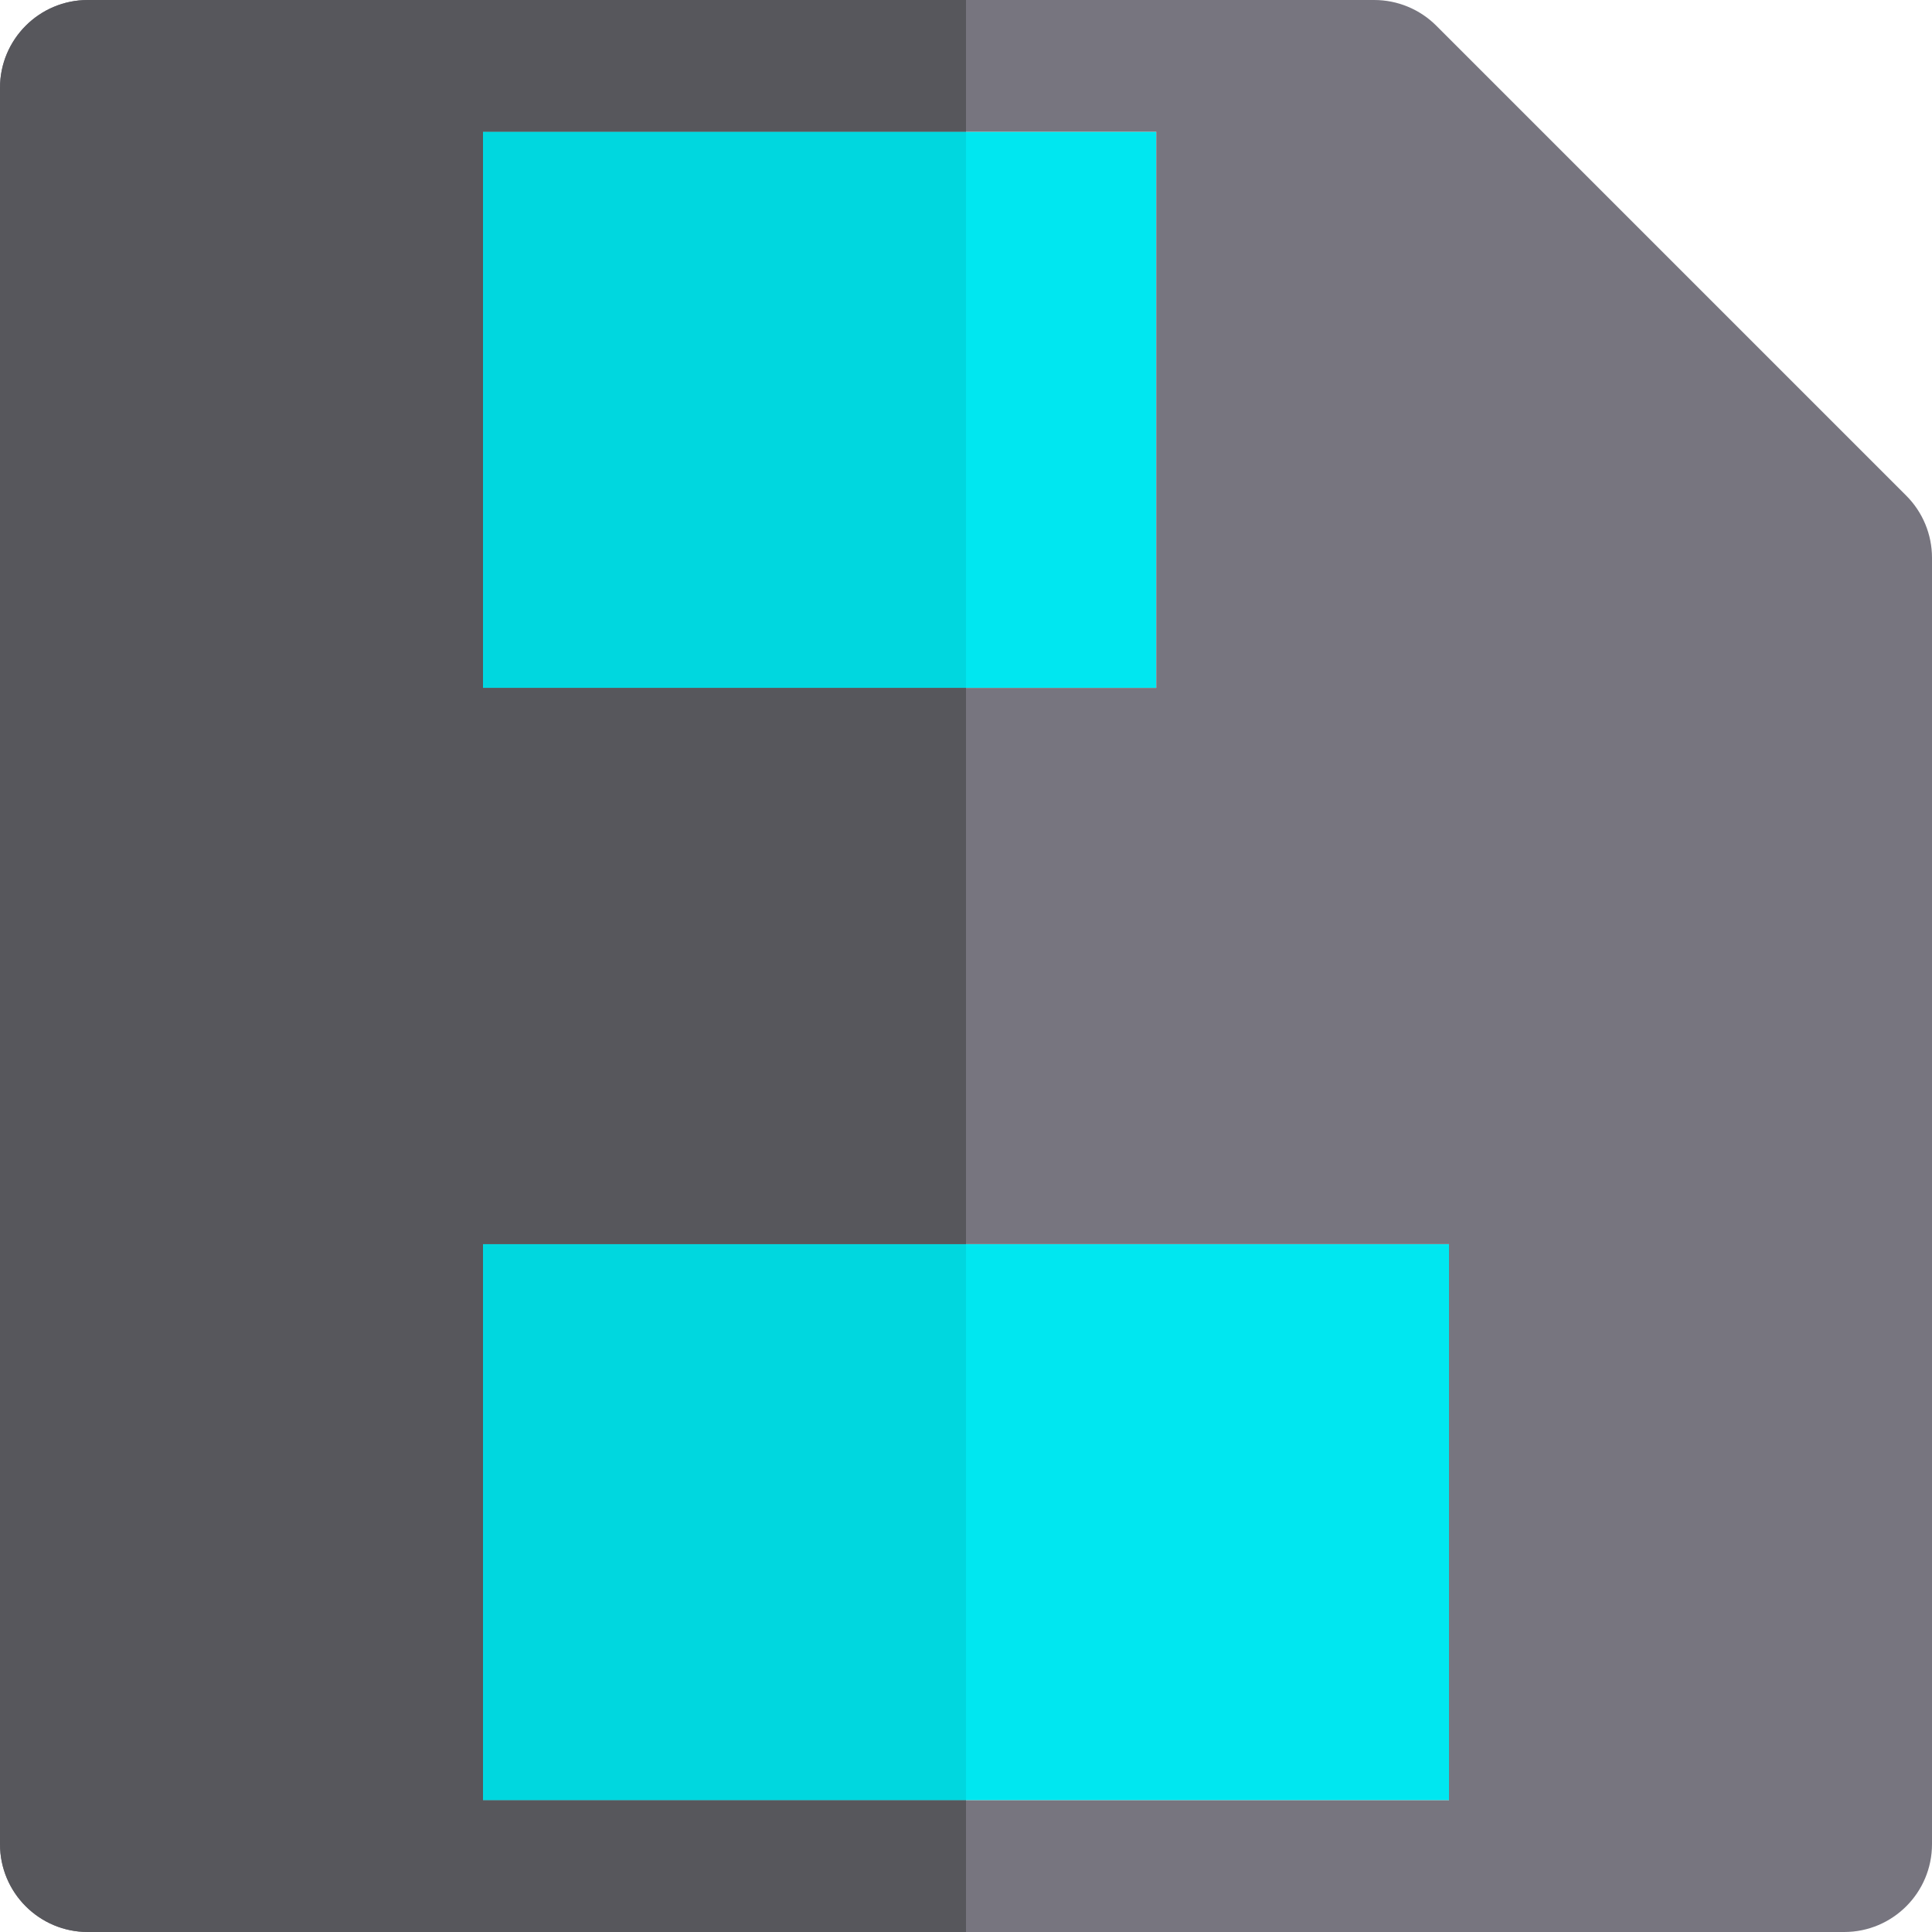 <?xml version="1.0" encoding="iso-8859-1"?>
<!-- Uploaded to: SVG Repo, www.svgrepo.com, Generator: SVG Repo Mixer Tools -->
<svg height="800px" width="800px" version="1.1" id="Layer_1" xmlns="http://www.w3.org/2000/svg" xmlns:xlink="http://www.w3.org/1999/xlink" 
	 viewBox="0 0 512 512" xml:space="preserve">
<g>
	<polygon style="fill:#00E7F0;" points="128,465.455 128,477.091 384,477.091 384,465.455 384,329.695 128,329.695 	"/>
	<polygon style="fill:#00E7F0;" points="306.424,46.545 306.424,34.909 128,34.909 128,46.545 128,182.301 306.424,182.301 	"/>
</g>
<path style="fill:#77757F;" d="M380.639,6.817c-4.364-4.364-10.283-6.816-16.457-6.816H23.273C10.42,0.002,0,10.422,0,23.274
	v465.453C0,501.58,10.42,512,23.273,512h465.455C501.58,512,512,501.58,512,488.727v-340.91c0-6.172-2.451-12.091-6.817-16.455
	L380.639,6.817z M128,46.545V34.909h178.424v11.636v135.756H128V46.545z M384,465.455v11.636H128v-11.636V329.697h256V465.455z"/>
<g>
	<polygon style="fill:#00D7DF;" points="128,465.455 128,477.091 256,477.091 256,329.697 128,329.697 	"/>
	<polygon style="fill:#00D7DF;" points="128,46.545 128,182.303 256,182.303 256,34.909 128,34.909 	"/>
</g>
<path style="fill:#57575C;" d="M128,477.091v-11.636V329.697h128V182.303H128V46.545V34.909h128V0H23.273C10.42,0,0,10.42,0,23.273
	v465.455C0,501.58,10.42,512,23.273,512H256v-34.909H128z"/>
</svg>